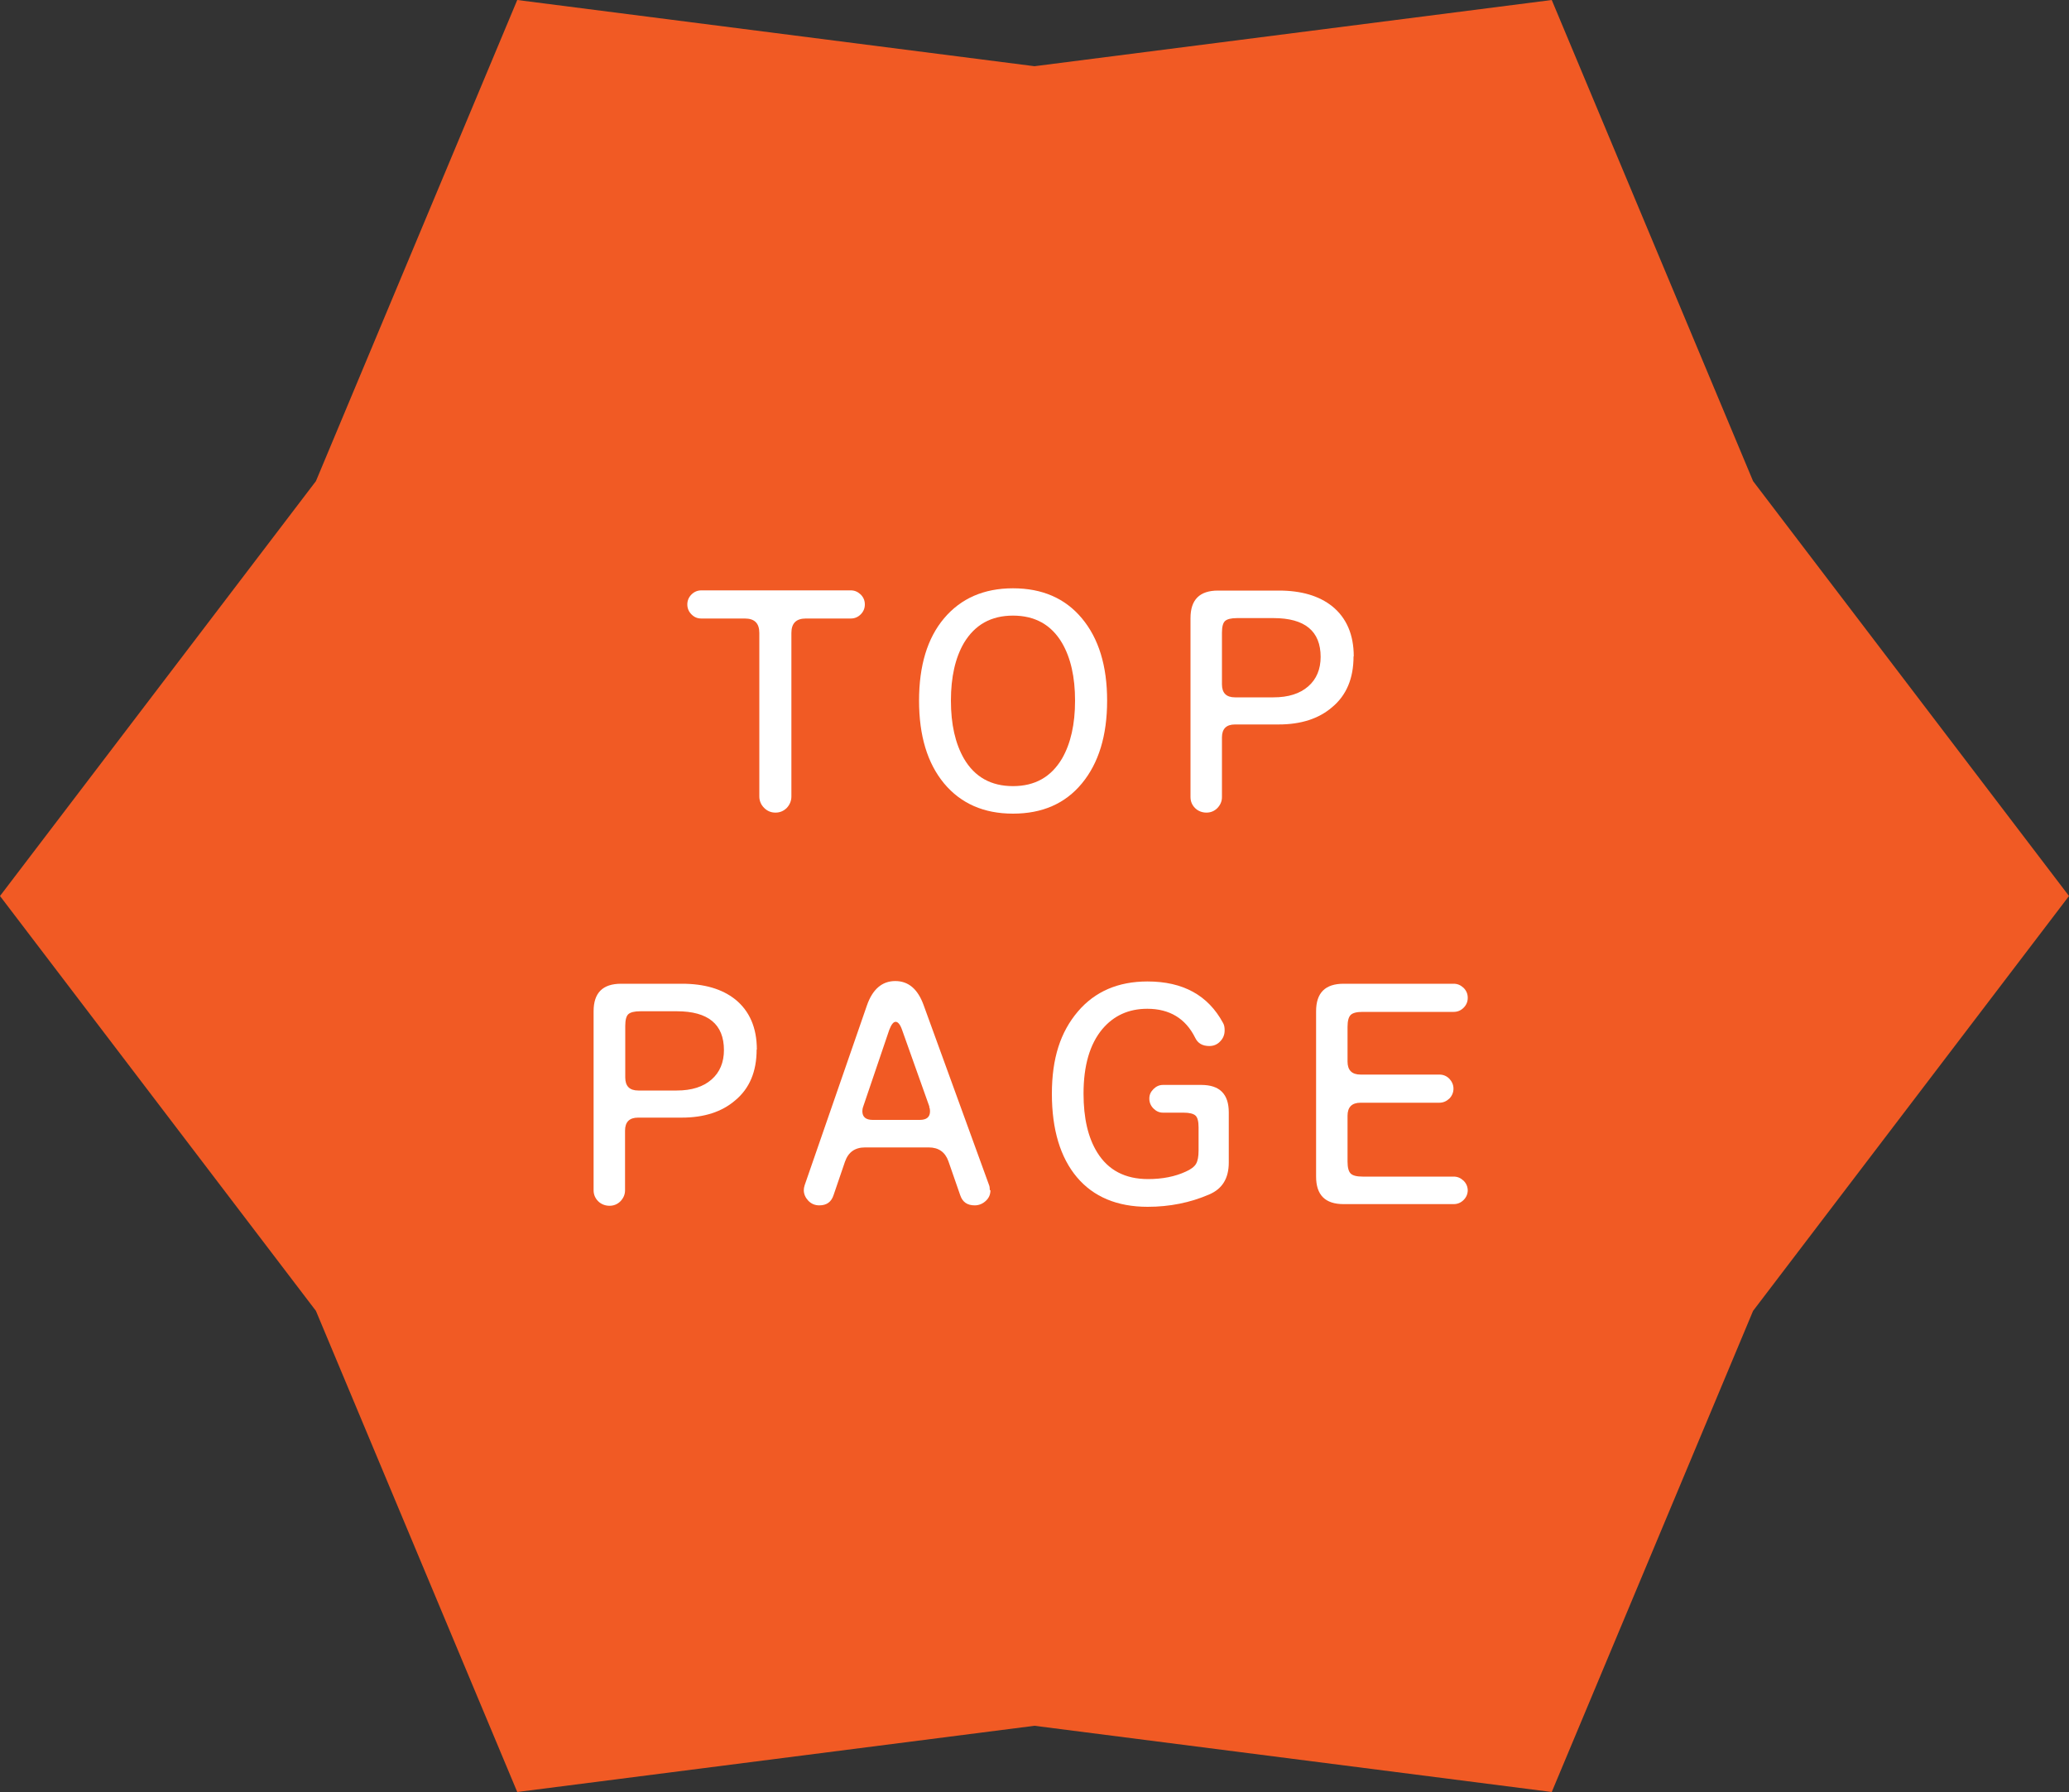 <?xml version="1.0" encoding="UTF-8"?><svg id="_レイヤー_2" xmlns="http://www.w3.org/2000/svg" viewBox="0 0 100 86.6"><rect x="0" y="0" width="100" height="86.6" fill="#333333" stroke="none"/><defs><style>.cls-1{fill:#fff;}.cls-2{fill:#f15a24;}</style></defs><g id="_レイヤー_1-2"><polygon class="cls-2" points="50 3.2 75 0 84.73 23.25 100 43.3 84.73 63.35 75 86.6 50 83.4 25 86.6 15.27 63.35 0 43.3 15.27 23.25 25 0 50 3.2"/><path class="cls-1" d="M41.8,29.21c0,.19-.07.35-.2.48-.13.13-.29.2-.48.2h-2.17c-.47,0-.7.23-.7.7v7.9c0,.21-.08.4-.22.55-.15.15-.33.23-.55.23s-.4-.08-.55-.23c-.15-.15-.23-.34-.23-.55v-7.9c0-.47-.23-.7-.7-.7h-2.1c-.19,0-.34-.06-.48-.2-.13-.13-.2-.29-.2-.48s.07-.35.2-.48c.13-.13.29-.2.48-.2h7.22c.19,0,.34.07.48.2.13.13.2.29.2.48Z"/><path class="cls-1" d="M53.51,33.86c0,1.69-.41,3.02-1.22,4-.81.98-1.92,1.46-3.33,1.46s-2.52-.49-3.33-1.46c-.81-.98-1.21-2.31-1.21-4s.4-3.02,1.21-3.98,1.92-1.45,3.33-1.45,2.52.48,3.33,1.45c.81.97,1.22,2.29,1.22,3.98ZM51.96,33.86c0-1.14-.21-2.07-.63-2.79-.52-.88-1.31-1.32-2.37-1.32s-1.84.44-2.37,1.32c-.42.72-.63,1.65-.63,2.79s.21,2.07.63,2.8c.52.89,1.31,1.33,2.37,1.33s1.84-.44,2.37-1.33c.42-.73.63-1.66.63-2.8Z"/><path class="cls-1" d="M65.42,31.72c0,1.06-.34,1.88-1.04,2.46-.64.55-1.5.83-2.58.83h-2.11c-.42,0-.63.21-.63.63v2.88c0,.21-.08.38-.22.53-.15.15-.33.22-.53.22s-.4-.07-.55-.22c-.15-.15-.22-.33-.22-.53v-8.65c0-.89.44-1.33,1.33-1.33h2.94c1.08,0,1.94.25,2.58.76.69.56,1.04,1.37,1.04,2.42ZM63.83,31.75c0-1.25-.76-1.88-2.28-1.88h-1.76c-.29,0-.48.05-.58.14-.1.09-.15.28-.15.57v2.49c0,.42.21.63.63.63h1.86c.72,0,1.28-.18,1.68-.53.4-.35.6-.83.6-1.43Z"/><path class="cls-1" d="M36.57,50.72c0,1.06-.34,1.88-1.04,2.46-.64.55-1.5.83-2.58.83h-2.11c-.42,0-.63.21-.63.63v2.88c0,.21-.08.38-.22.53-.15.15-.33.22-.53.22s-.4-.07-.55-.22c-.15-.15-.22-.33-.22-.53v-8.65c0-.89.44-1.33,1.33-1.33h2.94c1.08,0,1.94.25,2.58.76.69.56,1.04,1.37,1.04,2.42ZM34.99,50.75c0-1.25-.76-1.88-2.28-1.88h-1.76c-.29,0-.48.05-.58.14-.1.09-.15.28-.15.57v2.49c0,.42.21.63.63.63h1.86c.72,0,1.28-.18,1.68-.53.4-.35.6-.83.6-1.43Z"/><path class="cls-1" d="M47.87,57.52c0,.2-.07.37-.22.51-.15.14-.33.22-.54.22-.36,0-.59-.16-.7-.49l-.57-1.64c-.16-.45-.48-.67-.95-.67h-3.08c-.49,0-.81.23-.97.69l-.55,1.61c-.11.34-.34.5-.69.5-.21,0-.38-.07-.53-.22-.14-.15-.22-.32-.22-.51,0-.07.01-.15.04-.24l3.01-8.69c.27-.78.73-1.18,1.37-1.18s1.09.39,1.37,1.16l3.16,8.69c.03.07.04.16.04.25ZM44.92,53.48l-1.32-3.71c-.09-.26-.2-.39-.31-.39s-.21.13-.31.39l-1.26,3.71c-.03.08-.04.16-.04.22,0,.28.17.42.5.42h2.27c.34,0,.5-.14.5-.42,0-.07-.01-.14-.04-.22Z"/><path class="cls-1" d="M59.39,56.18c0,.76-.31,1.27-.94,1.54-.92.4-1.92.6-2.98.6-1.47,0-2.62-.48-3.42-1.43s-1.21-2.3-1.21-4.03.42-2.99,1.25-3.97c.83-.98,1.96-1.46,3.37-1.46,1.72,0,2.93.67,3.65,2,.06.1.08.22.08.36,0,.21-.07.39-.22.54-.14.15-.32.22-.52.22-.33,0-.56-.13-.69-.41-.46-.92-1.23-1.39-2.31-1.39-.9,0-1.62.33-2.17.98-.61.73-.91,1.77-.91,3.12,0,1.19.22,2.13.66,2.84.53.86,1.35,1.29,2.46,1.29.69,0,1.3-.12,1.82-.36.25-.11.42-.24.5-.38s.12-.35.12-.64v-1.12c0-.29-.05-.48-.15-.57-.1-.09-.29-.14-.58-.14h-.99c-.18,0-.33-.07-.46-.2-.13-.13-.2-.29-.2-.48s.07-.33.2-.46c.13-.13.28-.2.46-.2h1.85c.89,0,1.33.44,1.33,1.33v2.41Z"/><path class="cls-1" d="M70.94,57.51c0,.19-.07.35-.2.48s-.29.2-.48.2h-5.32c-.89,0-1.33-.44-1.33-1.33v-7.99c0-.89.44-1.33,1.33-1.33h5.32c.19,0,.34.07.48.2.13.13.2.29.2.48s-.07.35-.2.48c-.13.13-.29.2-.48.2h-4.4c-.29,0-.48.05-.58.15-.1.1-.15.29-.15.58v1.67c0,.42.21.63.63.63h3.81c.19,0,.35.07.48.2.13.14.2.3.2.48s-.07.35-.2.48c-.14.13-.3.2-.48.2h-3.81c-.42,0-.63.21-.63.63v2.21c0,.29.05.48.15.58.1.1.29.15.58.15h4.4c.19,0,.34.07.48.2.13.13.2.29.2.48Z"/></g></svg>